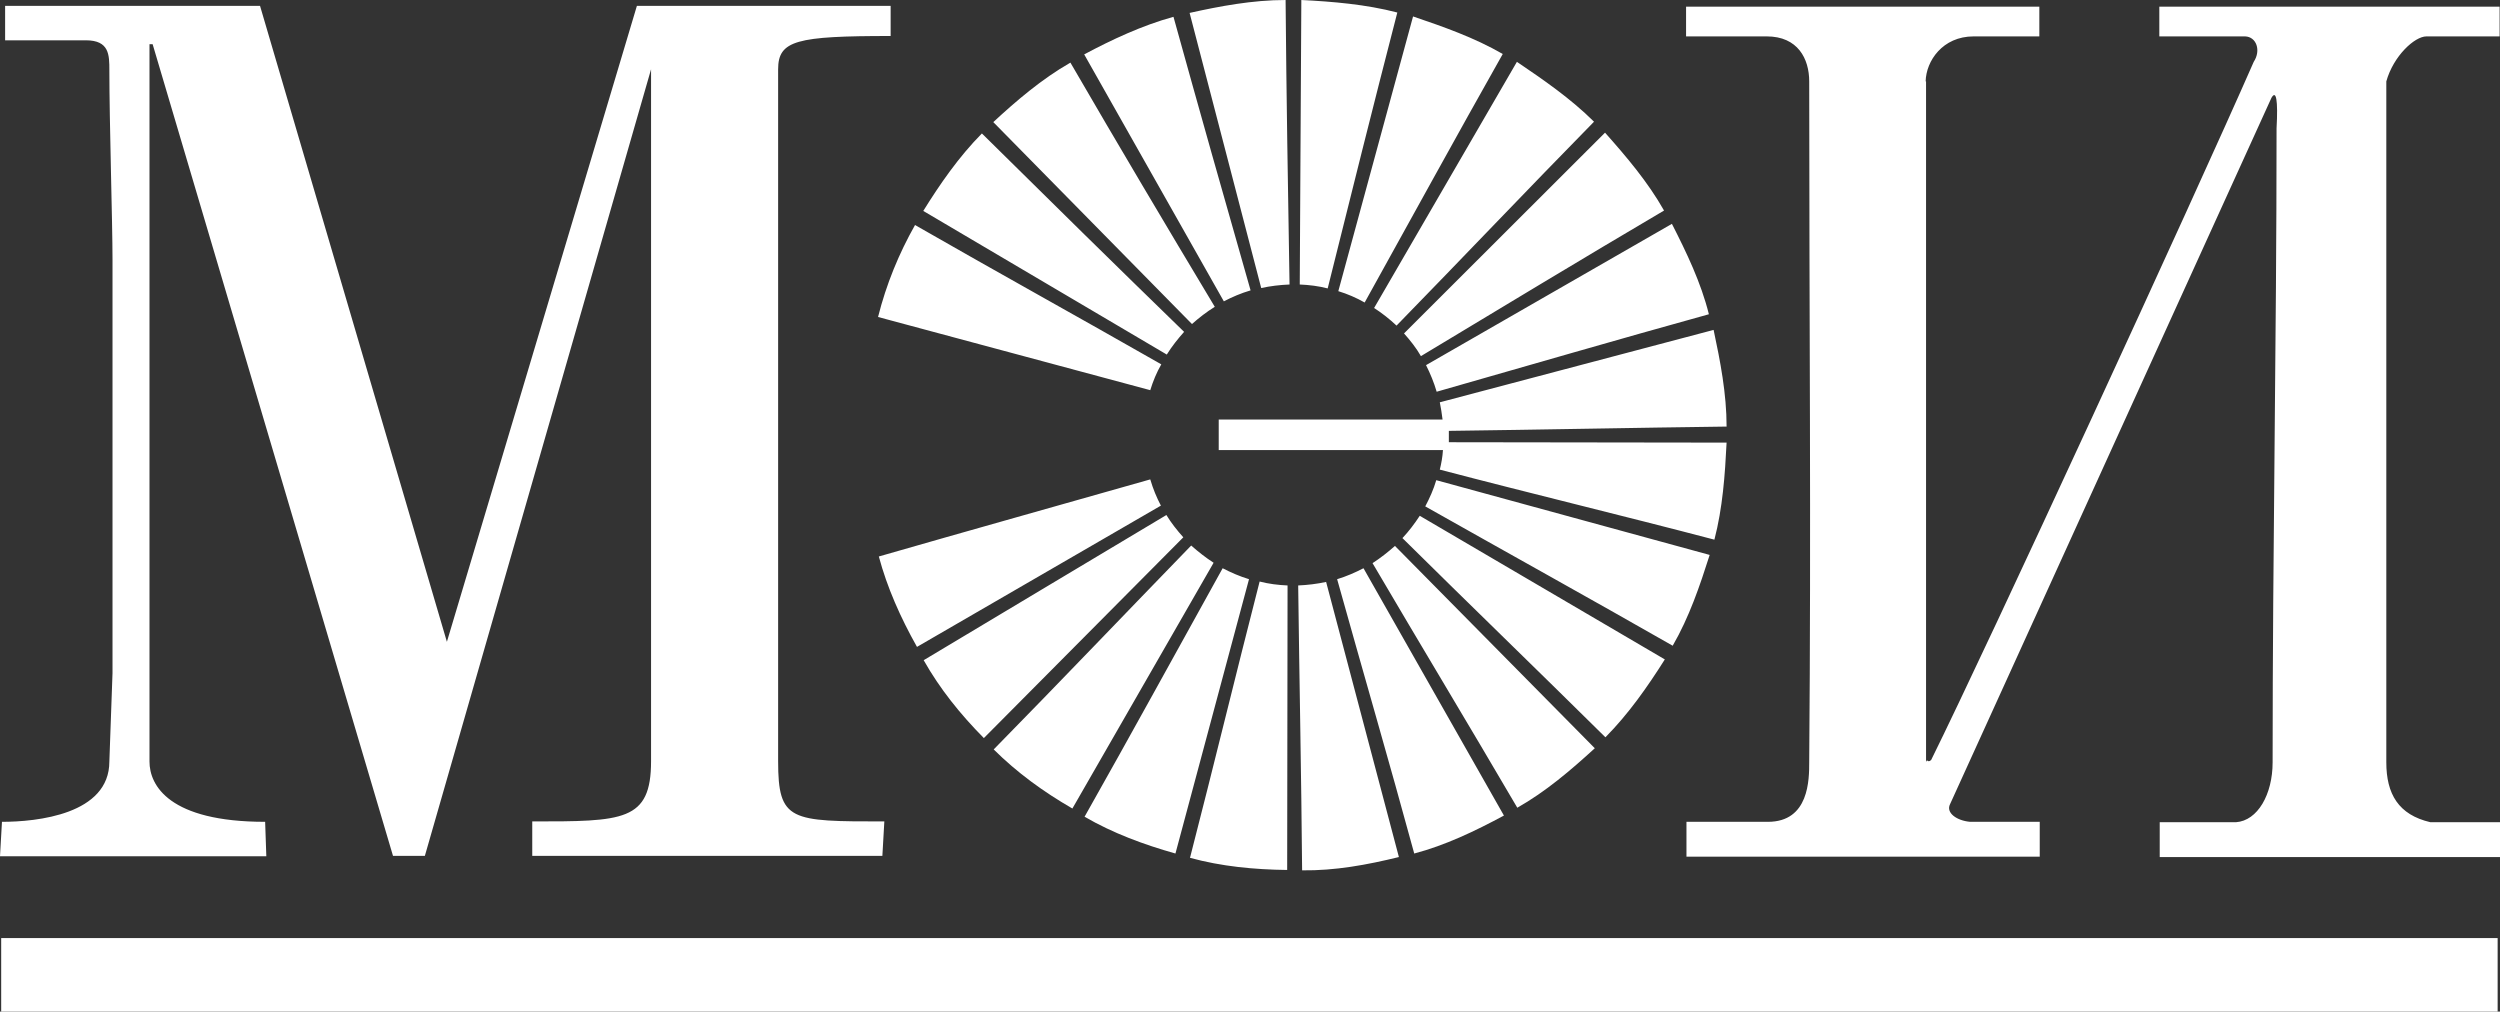 <svg width="215" height="87" viewBox="0 0 215 87" fill="none" xmlns="http://www.w3.org/2000/svg">
<rect x="0" y="0" width="215" height="87" fill="#333333" stroke="none"/>
<g id="Logo_MEI">
<path id="Vector" fill-rule="evenodd" clip-rule="evenodd" d="M75.512 27.261L98.923 33.555C99.16 32.781 99.465 32.04 99.871 31.333C92.8 27.295 85.729 23.391 78.692 19.352C77.305 21.809 76.222 24.434 75.512 27.261ZM104.776 36.079H124.06C123.992 35.574 123.925 35.069 123.823 34.598L147.37 28.372C147.945 31.064 148.487 33.858 148.487 36.685C140.536 36.786 132.518 36.954 124.601 37.055V38.031L148.487 38.065C148.351 40.824 148.148 43.685 147.438 46.411C139.623 44.358 131.638 42.44 123.823 40.387C123.959 39.848 124.06 39.276 124.094 38.704H104.81V36.079H104.776ZM79.402 18.14L100.344 30.492C100.784 29.785 101.291 29.146 101.833 28.54C96.047 22.919 90.195 17.164 84.443 11.477C82.447 13.496 80.823 15.852 79.402 18.14ZM85.424 10.501L102.509 27.867C103.118 27.328 103.761 26.824 104.472 26.386C100.31 19.453 96.115 12.385 92.055 5.385C89.586 6.798 87.387 8.683 85.424 10.501ZM93.24 4.678L105.25 25.915C105.96 25.545 106.738 25.208 107.55 24.973C105.317 17.164 103.084 9.255 100.919 1.447C98.213 2.188 95.574 3.433 93.24 4.678ZM102.306 1.111L108.464 24.771C109.242 24.602 110.054 24.501 110.9 24.468C110.764 16.323 110.629 8.111 110.561 0C107.719 0 104.878 0.538 102.306 1.111ZM111.915 0L111.779 24.468C112.591 24.501 113.403 24.602 114.181 24.804C116.144 16.929 118.14 8.919 120.169 1.077C117.463 0.37 114.587 0.135 111.915 0ZM121.523 1.414L115.095 25.04C115.873 25.275 116.651 25.612 117.361 26.016C121.286 18.948 125.244 11.712 129.236 4.644C126.8 3.231 124.094 2.289 121.523 1.414ZM130.454 5.318L118.173 26.487C118.85 26.924 119.493 27.429 120.102 28.002C125.752 22.213 131.402 16.256 137.085 10.467C135.055 8.448 132.687 6.832 130.454 5.318ZM138.033 11.409L120.745 28.675C121.286 29.28 121.793 29.92 122.199 30.627C129.135 26.453 136.138 22.213 143.107 18.107C141.72 15.65 139.859 13.462 138.033 11.409ZM143.784 19.251L122.639 31.401C123.011 32.141 123.316 32.882 123.553 33.689C131.334 31.468 139.183 29.18 146.964 27.026C146.287 24.299 145.036 21.708 143.784 19.251ZM147.032 47.724L123.519 41.295C123.282 42.103 122.944 42.844 122.572 43.55C129.608 47.522 136.781 51.493 143.852 55.532C145.273 53.075 146.186 50.383 147.032 47.724ZM143.175 56.71L122.098 44.358C121.658 45.031 121.151 45.704 120.609 46.276C126.394 51.998 132.281 57.686 138.066 63.407C140.062 61.388 141.686 59.066 143.175 56.71ZM137.153 64.35L119.966 46.95C119.358 47.488 118.715 47.993 118.038 48.431C122.166 55.465 126.394 62.465 130.488 69.465C132.924 68.085 135.055 66.268 137.153 64.35ZM129.338 70.138L117.26 48.868C116.549 49.238 115.771 49.575 114.993 49.81C117.192 57.686 119.493 65.561 121.624 73.403C124.297 72.696 126.834 71.485 129.338 70.138ZM120.305 73.706L114.046 50.046C113.268 50.214 112.456 50.315 111.644 50.349C111.745 58.527 111.915 66.706 111.982 74.85C114.824 74.884 117.564 74.379 120.305 73.706ZM110.697 74.817L110.73 50.349C109.918 50.315 109.107 50.214 108.328 50.012C106.298 57.921 104.37 65.898 102.34 73.773C105.047 74.514 107.855 74.783 110.697 74.817ZM101.088 73.403L107.415 49.81C106.637 49.575 105.859 49.238 105.148 48.868C101.19 56.003 97.266 63.172 93.273 70.239C95.709 71.653 98.348 72.629 101.088 73.403ZM92.225 69.533L104.37 48.397C103.693 47.959 103.051 47.455 102.442 46.916C96.758 52.772 91.142 58.662 85.458 64.451C87.454 66.436 89.721 68.085 92.225 69.533ZM84.612 63.475L101.765 46.209C101.224 45.603 100.716 44.964 100.31 44.291C93.307 48.464 86.372 52.637 79.436 56.777C80.823 59.234 82.582 61.422 84.612 63.475ZM78.861 55.633L99.837 43.483C99.465 42.776 99.16 42.036 98.923 41.228C91.108 43.45 83.293 45.637 75.579 47.858C76.29 50.517 77.44 53.109 78.861 55.633Z" fill="white"/>
<path id="Vector_2" fill-rule="evenodd" clip-rule="evenodd" d="M165.606 7C165.64 5.25 167.061 3.13 169.733 3.13H175.383V0.572H145.002V3.13C148.284 3.13 150.314 3.13 151.938 3.13C154.611 3.13 155.592 5.048 155.592 7C155.592 27.362 155.761 45.199 155.592 65.527C155.592 67.042 155.592 70.677 152.039 70.677C151.701 70.677 145.375 70.677 145.036 70.677V73.672H175.417V70.677C173.658 70.677 171.526 70.677 169.429 70.677C168.279 70.576 167.331 69.903 167.703 69.162L195.344 8.414C195.75 7.707 195.919 8.582 195.784 11.039C195.784 29.583 195.445 46.949 195.445 65.561C195.445 68.321 194.16 70.576 192.299 70.71C191.352 70.71 188.611 70.71 185.736 70.71V73.706H215V70.71C212.463 70.71 210.568 70.71 209.012 70.71C206.271 70.071 205.223 68.287 205.223 65.561V7C205.832 4.813 207.659 3.13 208.674 3.13H214.966V0.572H185.702V3.13C187.529 3.13 190.404 3.13 193.077 3.13C194.058 3.163 194.464 4.341 193.821 5.317C188.611 17.198 171.019 55.363 166.079 65.359C165.741 65.662 165.775 65.191 165.64 65.527V7H165.606ZM22.363 0.505H0.44V3.466C3.18 3.466 5.853 3.466 7.375 3.466C9.405 3.466 9.405 4.712 9.405 6.058C9.405 10.433 9.676 19.183 9.676 22.314V57.888L9.405 65.494C9.405 70.037 3.18 70.677 0.169 70.677L0 73.638H22.904L22.802 70.677C14.548 70.677 12.856 67.547 12.856 65.494V3.803H13.127L33.798 73.605H36.538L55.991 5.957V65.46C55.991 70.643 53.589 70.643 45.774 70.643V73.605H75.884L76.053 70.643C67.968 70.643 66.919 70.643 66.919 65.46C66.919 61.253 66.919 11.476 66.919 5.957C66.919 3.466 68.509 3.096 76.595 3.096V0.505H54.773L38.433 55.195L22.363 0.505Z" fill="white"/>
<path id="Vector_3" fill-rule="evenodd" clip-rule="evenodd" d="M0.102 80.673H214.797V87H0.102V80.673Z" fill="white"/>
</g>
</svg>
